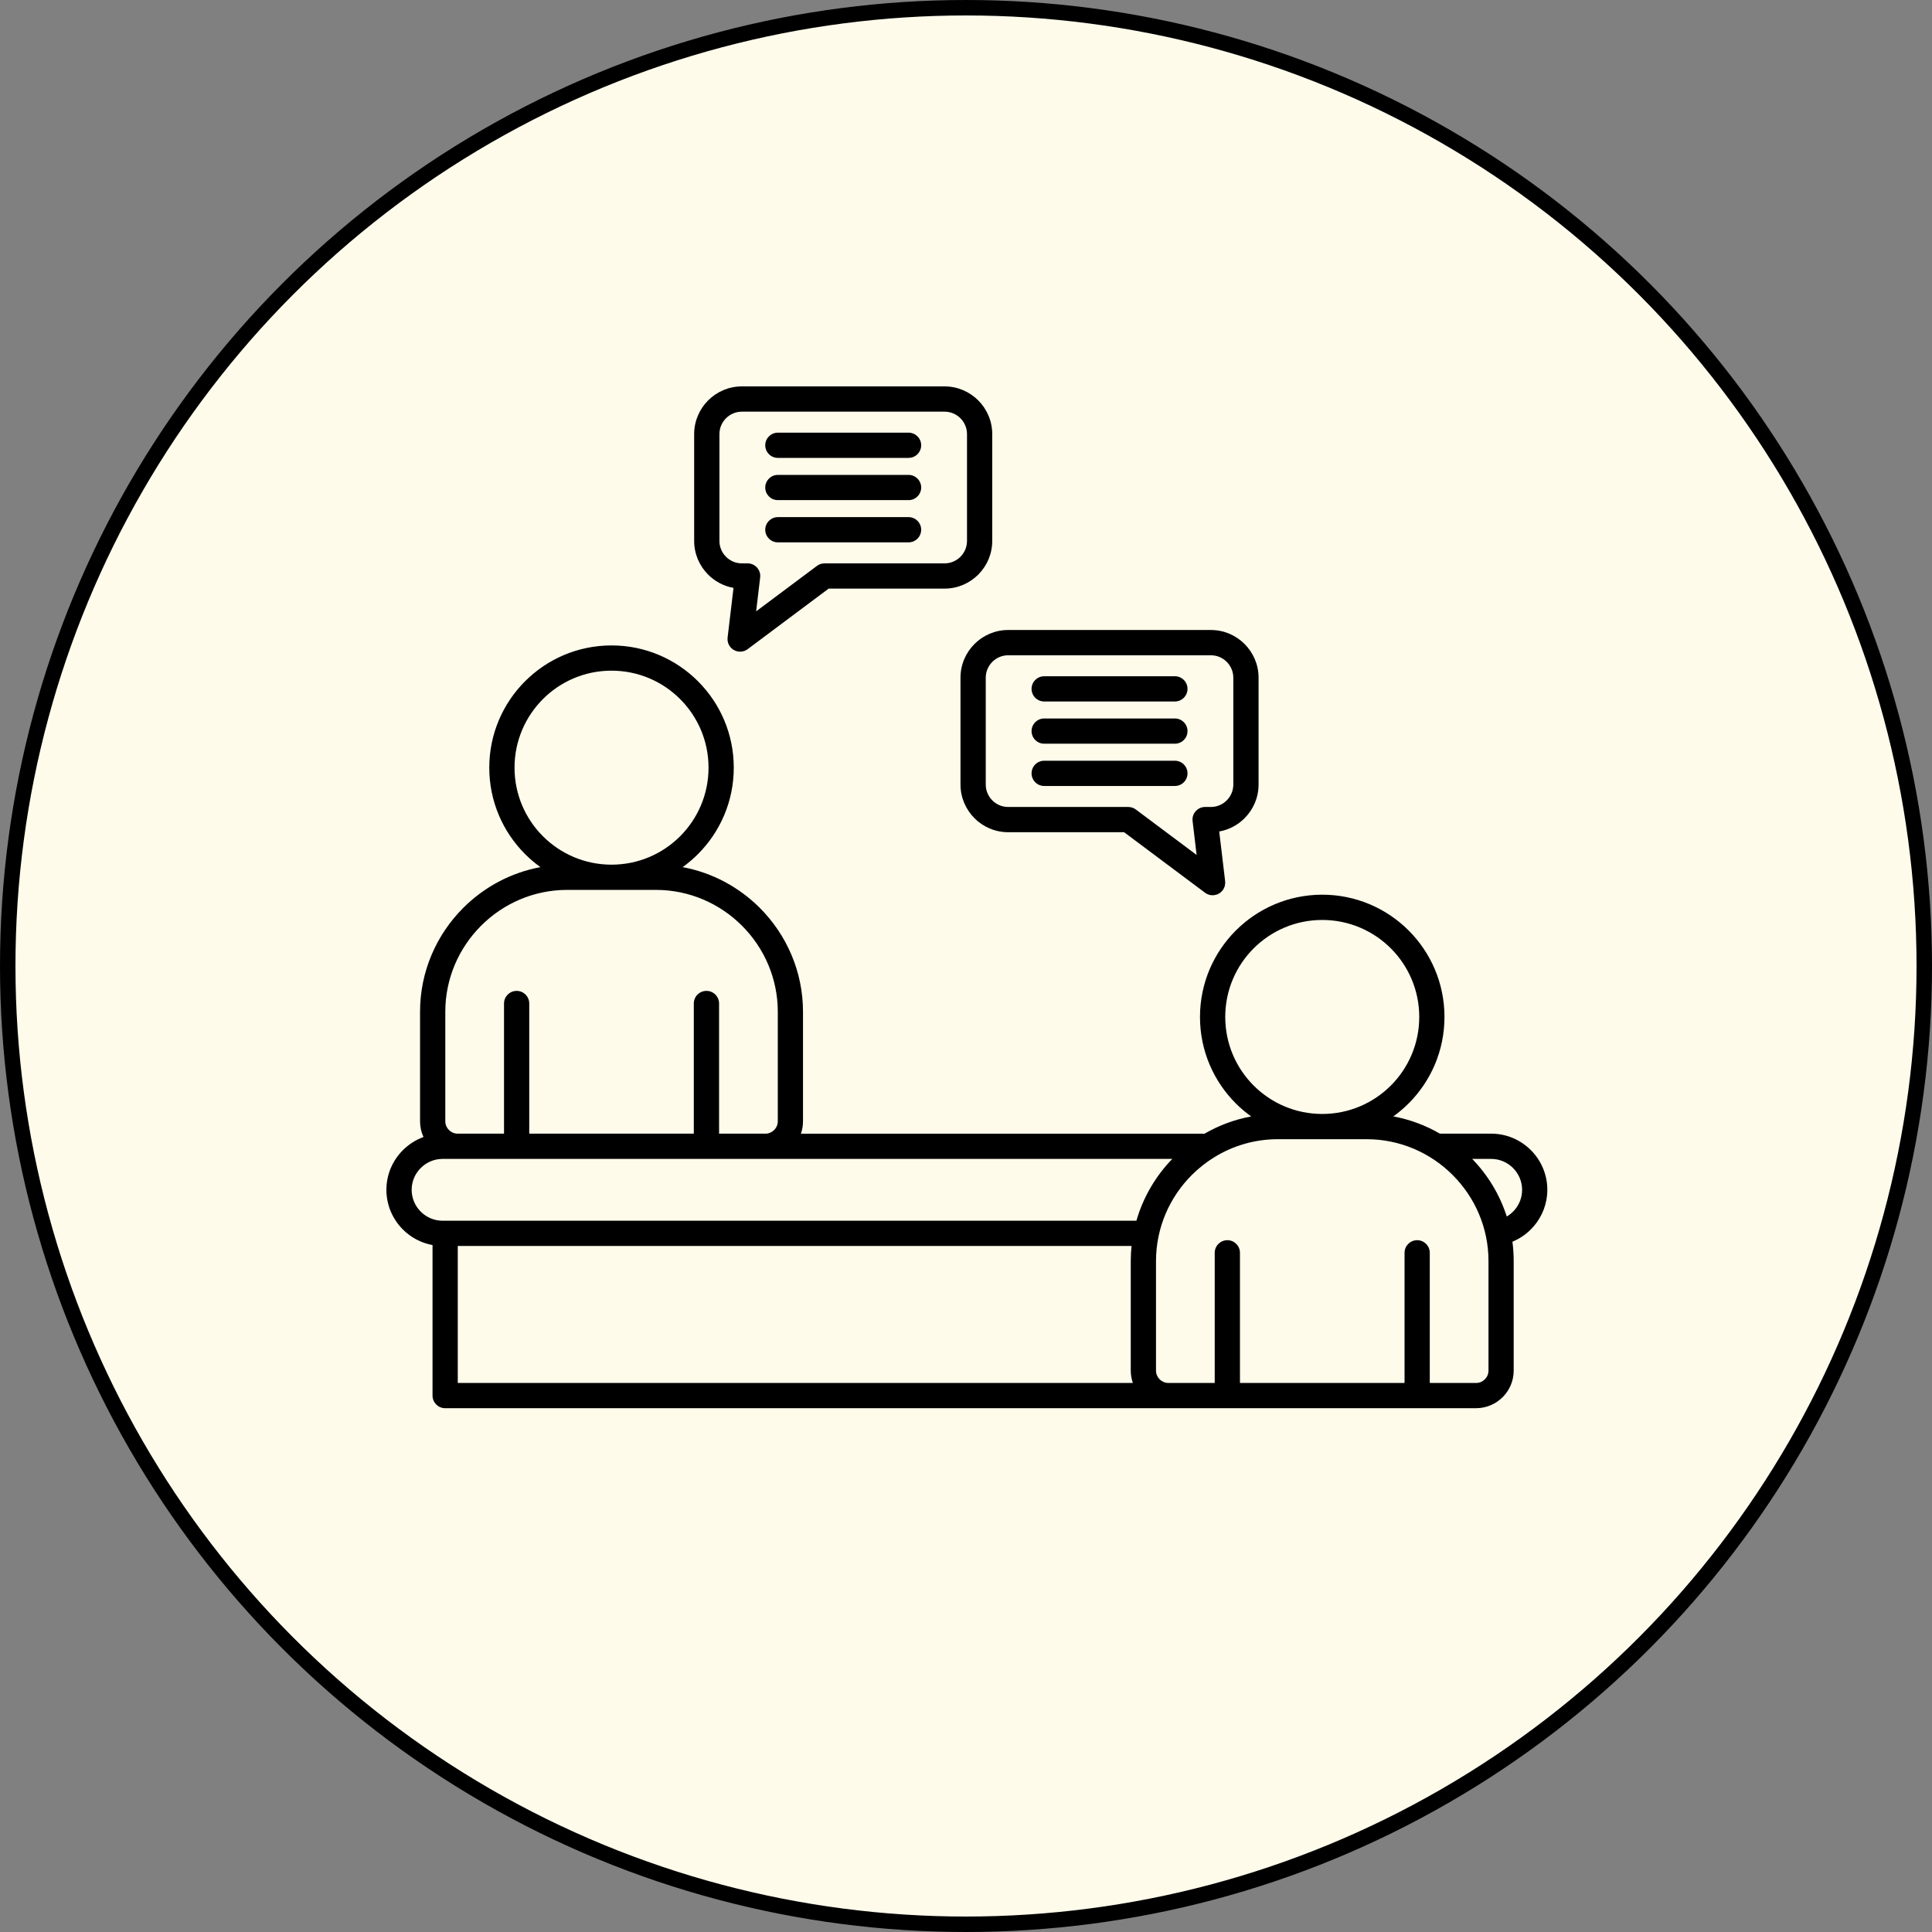 <svg width="125" height="125" viewBox="0 0 125 125" fill="none" xmlns="http://www.w3.org/2000/svg">
<rect x="0" y="0" width="125" height="125" fill="#808080" stroke="none"/>
<circle cx="62.5" cy="62.5" r="62" fill="#FEFBEB" stroke="black"/>
<path fill-rule="evenodd" clip-rule="evenodd" d="M76.016 43.753C76.467 43.753 76.832 44.119 76.832 44.569C76.832 45.02 76.466 45.386 76.016 45.386H67.559C67.108 45.386 66.742 45.02 66.742 44.569C66.742 44.118 67.108 43.753 67.559 43.753H76.016ZM76.016 46.486C76.467 46.486 76.832 46.852 76.832 47.302C76.832 47.753 76.466 48.118 76.016 48.118H67.559C67.108 48.118 66.742 47.752 66.742 47.302C66.742 46.851 67.108 46.486 67.559 46.486H76.016ZM73.513 52.393L77.421 55.315L77.165 53.16C77.158 53.117 77.154 53.073 77.154 53.027C77.154 52.576 77.52 52.211 77.97 52.211H78.346C78.744 52.211 79.106 52.048 79.369 51.785C79.632 51.522 79.795 51.16 79.795 50.762V43.845C79.795 43.447 79.632 43.085 79.369 42.822C79.106 42.559 78.744 42.396 78.346 42.396H65.227C64.829 42.396 64.467 42.559 64.204 42.822C63.941 43.085 63.778 43.447 63.778 43.845V50.762C63.778 51.16 63.941 51.522 64.204 51.785C64.467 52.048 64.829 52.211 65.227 52.211H72.999C73.194 52.211 73.373 52.279 73.513 52.393ZM78.883 53.797C79.517 53.685 80.086 53.377 80.524 52.939C81.082 52.381 81.429 51.61 81.429 50.761V43.844C81.429 42.995 81.082 42.225 80.524 41.666C79.966 41.108 79.195 40.761 78.346 40.761H65.227C64.378 40.761 63.608 41.108 63.049 41.666C62.491 42.224 62.144 42.995 62.144 43.844V50.761C62.144 51.61 62.491 52.38 63.049 52.939C63.607 53.497 64.378 53.844 65.227 53.844H72.729L77.968 57.761C78.329 58.03 78.84 57.956 79.11 57.595C79.242 57.418 79.292 57.204 79.265 57.001L78.883 53.797ZM58.784 33.458C59.235 33.458 59.6 33.824 59.6 34.274C59.6 34.725 59.234 35.09 58.784 35.09H50.327C49.876 35.09 49.511 34.724 49.511 34.274C49.511 33.823 49.877 33.458 50.327 33.458H58.784ZM58.784 27.993C59.235 27.993 59.6 28.359 59.6 28.809C59.6 29.26 59.234 29.625 58.784 29.625H50.327C49.876 29.625 49.511 29.259 49.511 28.809C49.511 28.358 49.877 27.993 50.327 27.993H58.784ZM58.784 30.726C59.235 30.726 59.6 31.092 59.6 31.542C59.6 31.993 59.234 32.358 58.784 32.358H50.327C49.876 32.358 49.511 31.992 49.511 31.542C49.511 31.091 49.877 30.726 50.327 30.726H58.784ZM53.613 38.083L48.374 42C48.013 42.27 47.502 42.195 47.232 41.834C47.1 41.657 47.05 41.443 47.077 41.24L47.458 38.036C46.824 37.924 46.255 37.616 45.817 37.178C45.259 36.62 44.912 35.849 44.912 35V28.083C44.912 27.235 45.259 26.464 45.817 25.905C46.375 25.347 47.146 25 47.995 25H61.114C61.962 25 62.733 25.347 63.292 25.905C63.85 26.463 64.197 27.234 64.197 28.083V35C64.197 35.848 63.85 36.619 63.292 37.178C62.734 37.736 61.963 38.083 61.114 38.083H53.613ZM49.178 37.399L48.922 39.554L52.83 36.632C52.97 36.518 53.149 36.45 53.344 36.45H61.116C61.514 36.45 61.876 36.287 62.139 36.024C62.402 35.761 62.565 35.399 62.565 35.001V28.084C62.565 27.686 62.402 27.324 62.139 27.061C61.876 26.798 61.514 26.635 61.116 26.635H47.996C47.598 26.635 47.236 26.798 46.973 27.061C46.71 27.324 46.547 27.686 46.547 28.084V35.001C46.547 35.399 46.71 35.761 46.973 36.024C47.236 36.287 47.598 36.45 47.996 36.45H48.372C48.823 36.45 49.188 36.816 49.188 37.266C49.189 37.312 49.185 37.356 49.178 37.399ZM85.549 59.521C83.816 59.521 82.247 60.224 81.111 61.359C79.975 62.495 79.273 64.064 79.273 65.797C79.273 67.53 79.976 69.099 81.111 70.235C82.247 71.371 83.816 72.073 85.549 72.073C87.282 72.073 88.851 71.37 89.987 70.235C91.123 69.099 91.825 67.53 91.825 65.797C91.825 64.064 91.122 62.495 89.987 61.359C88.851 60.224 87.282 59.521 85.549 59.521ZM79.956 60.205C78.525 61.636 77.639 63.614 77.639 65.798C77.639 67.982 78.524 69.959 79.956 71.391C80.263 71.698 80.595 71.98 80.949 72.233C79.87 72.433 78.854 72.816 77.934 73.349H51.818C51.906 73.098 51.954 72.829 51.954 72.549V65.463C51.954 62.845 50.883 60.465 49.159 58.74C47.823 57.404 46.094 56.461 44.165 56.103C44.519 55.85 44.851 55.568 45.158 55.261C46.589 53.83 47.475 51.852 47.475 49.668C47.475 47.484 46.59 45.507 45.158 44.076C43.727 42.645 41.749 41.759 39.566 41.759C37.382 41.759 35.405 42.644 33.973 44.076C32.542 45.507 31.656 47.485 31.656 49.668C31.656 51.852 32.541 53.829 33.973 55.261C34.28 55.568 34.612 55.85 34.966 56.103C33.037 56.461 31.308 57.404 29.972 58.74C28.247 60.465 27.177 62.845 27.177 65.463V72.549C27.177 72.911 27.257 73.256 27.4 73.565C26.894 73.749 26.44 74.042 26.067 74.415C25.409 75.073 25 75.981 25 76.981C25 77.981 25.409 78.889 26.067 79.547C26.579 80.06 27.244 80.421 27.985 80.555V90.294C27.985 90.745 28.351 91.11 28.801 91.11H75.584H75.592H95.503C96.173 91.11 96.781 90.836 97.222 90.396C97.663 89.955 97.936 89.347 97.936 88.677V81.591C97.936 81.167 97.908 80.749 97.853 80.338C98.393 80.116 98.868 79.768 99.241 79.331C99.784 78.695 100.112 77.872 100.112 76.979C100.112 75.979 99.704 75.071 99.046 74.413C98.388 73.755 97.48 73.347 96.48 73.347H93.162C92.242 72.814 91.226 72.431 90.147 72.231C90.501 71.978 90.833 71.696 91.14 71.389C92.571 69.958 93.457 67.98 93.457 65.796C93.457 63.612 92.572 61.635 91.14 60.203C89.709 58.772 87.731 57.886 85.547 57.886C83.365 57.889 81.387 58.774 79.956 60.205ZM78.592 81.056V89.478H75.583C75.368 89.475 75.172 89.385 75.029 89.242C74.884 89.097 74.793 88.897 74.793 88.678V81.592C74.793 79.424 75.68 77.453 77.11 76.023C77.552 75.581 78.046 75.191 78.582 74.862L78.585 74.86C79.78 74.128 81.183 73.706 82.679 73.706H85.549H88.419C90.587 73.706 92.558 74.593 93.988 76.023C95.418 77.453 96.305 79.424 96.305 81.592V88.678C96.305 88.897 96.215 89.097 96.069 89.242C95.924 89.387 95.724 89.478 95.505 89.478H92.506V81.056C92.506 80.605 92.14 80.24 91.69 80.24C91.239 80.24 90.874 80.606 90.874 81.056V89.478H80.225V81.056C80.225 80.605 79.859 80.24 79.409 80.24C78.959 80.24 78.592 80.605 78.592 81.056ZM39.566 43.392C41.299 43.392 42.868 44.094 44.004 45.23C45.14 46.366 45.842 47.935 45.842 49.668C45.842 51.401 45.14 52.97 44.004 54.106C42.868 55.242 41.299 55.944 39.566 55.944C37.833 55.944 36.264 55.241 35.128 54.106C33.992 52.97 33.29 51.401 33.29 49.668C33.29 47.935 33.993 46.366 35.128 45.23C36.263 44.094 37.832 43.392 39.566 43.392ZM76.016 49.219C76.467 49.219 76.832 49.585 76.832 50.036C76.832 50.487 76.466 50.852 76.016 50.852H67.559C67.108 50.852 66.742 50.486 66.742 50.036C66.742 49.585 67.108 49.219 67.559 49.219H76.016ZM95.251 74.981H96.48C97.029 74.981 97.529 75.206 97.892 75.569C98.255 75.932 98.48 76.432 98.48 76.981C98.48 77.475 98.3 77.927 98.004 78.274C97.857 78.446 97.683 78.593 97.487 78.708C97.036 77.296 96.261 76.024 95.251 74.981ZM73.296 89.478H29.618V80.613H73.21C73.177 80.935 73.16 81.261 73.16 81.592V88.678C73.16 88.958 73.208 89.228 73.296 89.478ZM73.526 78.981H28.802H28.634C28.085 78.981 27.585 78.756 27.222 78.393C26.859 78.03 26.634 77.53 26.634 76.981C26.634 76.432 26.859 75.932 27.222 75.569C27.585 75.206 28.085 74.981 28.634 74.981H29.603H29.611H49.522H49.53H75.847C74.772 76.091 73.963 77.459 73.526 78.981ZM44.889 64.926V73.348H34.242V64.926C34.242 64.475 33.876 64.11 33.426 64.11C32.975 64.11 32.61 64.476 32.61 64.926V73.348H29.601C29.386 73.345 29.19 73.256 29.047 73.112C28.902 72.967 28.811 72.767 28.811 72.548V65.462C28.811 63.294 29.698 61.323 31.128 59.893C32.558 58.463 34.529 57.576 36.697 57.576H39.567H42.437C44.605 57.576 46.576 58.463 48.006 59.893C49.436 61.323 50.323 63.294 50.323 65.462V72.548C50.323 72.767 50.233 72.967 50.087 73.112C49.944 73.255 49.748 73.345 49.533 73.348H46.524V64.926C46.524 64.475 46.158 64.11 45.708 64.11C45.255 64.11 44.889 64.475 44.889 64.926Z" fill="black"/>
</svg>
